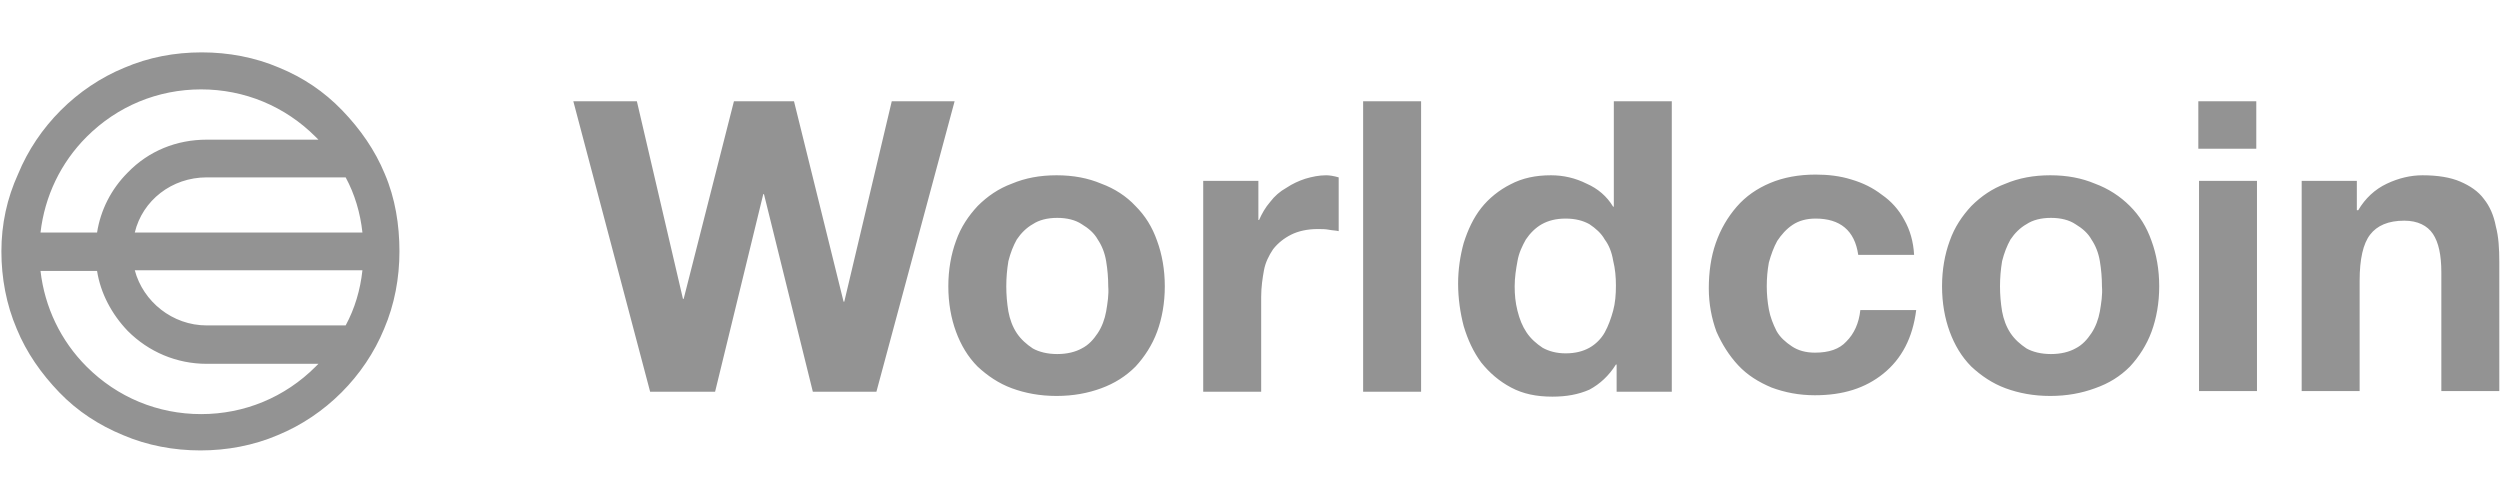 <?xml version="1.0" encoding="utf-8"?>
<!-- Generator: Adobe Illustrator 24.0.0, SVG Export Plug-In . SVG Version: 6.00 Build 0)  -->
<svg version="1.1" id="图层_1" xmlns:v="https://vecta.io/nano"
	 xmlns="http://www.w3.org/2000/svg" xmlns:xlink="http://www.w3.org/1999/xlink" x="0px" y="0px" viewBox="0 0 358 72"
	 style="enable-background:new 0 0 358 72;" xml:space="preserve">
<style type="text/css">
	.st0{fill:#939393;}
</style>
<g>
	<path class="st0" d="M55.1,24.9c-1.4-3.4-3.5-6.4-6.1-9.1s-5.6-4.7-9-6.1c-3.5-1.5-7.3-2.2-11.1-2.2c-3.9,0-7.6,0.7-11.1,2.2
		c-3.4,1.4-6.5,3.5-9.1,6.1c-2.6,2.6-4.7,5.7-6.1,9.1C1,28.4,0.2,32.1,0.2,36c0,3.8,0.7,7.6,2.2,11.1c1.4,3.4,3.5,6.4,6.1,9.1
		s5.7,4.7,9.1,6.1c3.5,1.5,7.3,2.2,11.1,2.2s7.6-0.7,11.1-2.2c3.4-1.4,6.5-3.5,9.1-6.1c2.6-2.6,4.7-5.7,6.1-9.1
		c1.5-3.5,2.2-7.3,2.2-11.1S56.6,28.4,55.1,24.9L55.1,24.9z M19.3,33.3c1.1-4.6,5.3-7.9,10.3-7.9h19.9c1.3,2.4,2.1,5.1,2.4,7.9H19.3
		z M51.9,38.7c-0.3,2.8-1.1,5.5-2.4,7.9H29.6c-4.9,0-9.1-3.4-10.3-7.9H51.9z M12.4,19.6c4.4-4.4,10.2-6.8,16.4-6.8s12,2.4,16.4,6.8
		l0.4,0.4h-16c-4.3,0-8.3,1.6-11.3,4.7c-2.4,2.4-3.9,5.4-4.4,8.6H5.8C6.4,28.1,8.7,23.3,12.4,19.6z M28.8,59.3
		c-6.2,0-12-2.4-16.4-6.8c-3.7-3.7-6-8.5-6.6-13.7h8.1c0.5,3.2,2.1,6.2,4.4,8.6c3,3,7,4.7,11.3,4.7h16l-0.4,0.4
		C40.8,56.9,35,59.3,28.8,59.3L28.8,59.3z M329.6,25.9h7.9v4.2h0.2c1-1.7,2.4-3,4.1-3.8c1.7-0.8,3.4-1.2,5.1-1.2
		c2.2,0,4,0.3,5.4,0.9c1.4,0.6,2.6,1.4,3.4,2.5c0.8,1,1.4,2.3,1.7,3.9c0.4,1.5,0.5,3.2,0.5,5.1v18.5h-8.3V39c0-2.5-0.4-4.3-1.2-5.5
		c-0.8-1.2-2.2-1.9-4.1-1.9c-2.3,0-3.9,0.7-4.9,2c-1,1.3-1.5,3.5-1.5,6.6v15.8h-8.3L329.6,25.9L329.6,25.9z M323.1,21.3h-8.3v-6.8
		h8.3V21.3z M314.9,25.9h8.3v30.1h-8.3C314.9,56.1,314.9,25.9,314.9,25.9z M286.4,41c0,1.2,0.1,2.4,0.3,3.6c0.2,1.1,0.6,2.2,1.2,3.1
		c0.6,0.9,1.4,1.6,2.3,2.2c0.9,0.5,2.1,0.8,3.5,0.8s2.6-0.3,3.5-0.8c1-0.5,1.7-1.3,2.3-2.2c0.6-0.9,1-2,1.2-3.1
		c0.2-1.2,0.4-2.4,0.3-3.6c0-1.2-0.1-2.4-0.3-3.6c-0.2-1.2-0.6-2.2-1.2-3.1c-0.5-0.9-1.3-1.6-2.3-2.2c-0.9-0.6-2.1-0.9-3.5-0.9
		s-2.6,0.3-3.5,0.9c-0.9,0.5-1.7,1.3-2.3,2.2c-0.5,0.9-0.9,1.9-1.2,3.1C286.5,38.6,286.4,39.8,286.4,41z M278.1,41
		c0-2.4,0.4-4.6,1.1-6.5c0.7-2,1.8-3.6,3.1-5c1.4-1.4,3-2.5,4.9-3.2c1.9-0.8,4-1.2,6.4-1.2s4.5,0.4,6.4,1.2c1.9,0.7,3.6,1.8,5,3.2
		c1.4,1.4,2.4,3,3.1,5c0.7,1.9,1.1,4.1,1.1,6.5s-0.4,4.6-1.1,6.5s-1.8,3.6-3.1,5c-1.4,1.4-3,2.4-5,3.1c-1.9,0.7-4,1.1-6.4,1.1
		s-4.5-0.4-6.4-1.1s-3.5-1.8-4.9-3.1c-1.4-1.4-2.4-3.1-3.1-5S278.1,43.4,278.1,41z M266.1,36.5c-0.5-3.5-2.6-5.2-6.1-5.2
		c-1.3,0-2.4,0.3-3.3,0.9c-0.9,0.6-1.6,1.4-2.2,2.3c-0.5,0.9-0.9,2-1.2,3.1c-0.2,1.1-0.3,2.2-0.3,3.4c0,1.1,0.1,2.2,0.3,3.3
		c0.2,1.1,0.6,2.1,1.1,3.1c0.5,0.9,1.3,1.6,2.2,2.2c0.9,0.6,2,0.9,3.3,0.9c2,0,3.5-0.5,4.5-1.6c1.1-1.1,1.8-2.6,2-4.5h8
		c-0.5,4-2.1,7-4.7,9.1s-5.8,3.1-9.8,3.1c-2.3,0-4.3-0.4-6.2-1.1c-1.9-0.8-3.5-1.8-4.8-3.2s-2.3-3-3.1-4.8c-0.7-1.9-1.1-4-1.1-6.2
		c0-2.3,0.3-4.5,1-6.5c0.7-2,1.7-3.7,3-5.2c1.3-1.5,2.9-2.6,4.8-3.4s4.1-1.2,6.5-1.2c1.8,0,3.5,0.2,5.1,0.7c1.7,0.5,3.1,1.2,4.4,2.2
		c1.3,0.9,2.4,2.1,3.2,3.6c0.8,1.4,1.3,3.1,1.4,5L266.1,36.5L266.1,36.5z M231.4,40.9c0-1.2-0.1-2.4-0.4-3.6c-0.2-1.2-0.6-2.2-1.2-3
		c-0.5-0.9-1.3-1.6-2.2-2.2c-0.9-0.5-2-0.8-3.4-0.8s-2.5,0.3-3.4,0.8c-0.9,0.5-1.7,1.3-2.3,2.2c-0.5,0.9-1,1.9-1.2,3.1
		c-0.2,1.1-0.4,2.3-0.4,3.6c0,1.2,0.1,2.3,0.4,3.5s0.7,2.2,1.3,3.1c0.6,0.9,1.4,1.6,2.3,2.2c0.9,0.5,2,0.8,3.3,0.8
		c1.4,0,2.5-0.3,3.4-0.8c0.9-0.5,1.7-1.3,2.2-2.2c0.5-0.9,0.9-2,1.2-3.1S231.4,42.2,231.4,40.9L231.4,40.9z M231.5,52.2h-0.1
		c-1,1.6-2.3,2.8-3.8,3.6c-1.6,0.7-3.3,1-5.3,1c-2.3,0-4.2-0.4-5.9-1.3c-1.7-0.9-3.1-2.1-4.3-3.6c-1.1-1.5-1.9-3.2-2.5-5.2
		c-0.5-1.9-0.8-4-0.8-6.1c0-2,0.3-4,0.8-5.8c0.6-1.9,1.4-3.6,2.5-5c1.1-1.4,2.6-2.6,4.2-3.4c1.7-0.9,3.6-1.3,5.8-1.3
		c1.8,0,3.5,0.4,5.1,1.2c1.6,0.7,2.9,1.8,3.8,3.3h0.1V14.5h8.3v41.6h-7.9V52.2L231.5,52.2z M195.2,14.5h8.3v41.6h-8.3
		C195.2,56.1,195.2,14.5,195.2,14.5z M172.3,25.9h7.9v5.6h0.1c0.4-0.9,0.9-1.8,1.6-2.6c0.6-0.8,1.4-1.5,2.3-2c0.9-0.6,1.8-1,2.7-1.3
		c1-0.3,2-0.5,3-0.5c0.5,0,1.1,0.1,1.8,0.3v7.7c-0.4-0.1-0.9-0.1-1.4-0.2c-0.5-0.1-1-0.1-1.6-0.1c-1.5,0-2.8,0.3-3.8,0.8
		c-1,0.5-1.9,1.2-2.6,2.1c-0.6,0.9-1.1,1.9-1.3,3s-0.4,2.4-0.4,3.8v13.6h-8.3V25.9z M144.1,41c0,1.2,0.1,2.4,0.3,3.6
		c0.2,1.1,0.6,2.2,1.2,3.1c0.6,0.9,1.4,1.6,2.3,2.2c0.9,0.5,2.1,0.8,3.5,0.8s2.6-0.3,3.5-0.8c1-0.5,1.7-1.3,2.3-2.2
		c0.6-0.9,1-2,1.2-3.1c0.2-1.2,0.4-2.4,0.3-3.6c0-1.2-0.1-2.4-0.3-3.6c-0.2-1.2-0.6-2.2-1.2-3.1c-0.5-0.9-1.3-1.6-2.3-2.2
		c-0.9-0.6-2.1-0.9-3.5-0.9s-2.6,0.3-3.5,0.9c-0.9,0.5-1.7,1.3-2.3,2.2c-0.5,0.9-0.9,1.9-1.2,3.1C144.2,38.6,144.1,39.8,144.1,41z
		 M135.8,41c0-2.4,0.4-4.6,1.1-6.5c0.7-2,1.8-3.6,3.1-5c1.4-1.4,3-2.5,4.9-3.2c1.9-0.8,4-1.2,6.4-1.2s4.5,0.4,6.4,1.2
		c1.9,0.7,3.6,1.8,4.9,3.2c1.4,1.4,2.4,3,3.1,5c0.7,1.9,1.1,4.1,1.1,6.5s-0.4,4.6-1.1,6.5s-1.8,3.6-3.1,5c-1.4,1.4-3,2.4-4.9,3.1
		c-1.9,0.7-4,1.1-6.4,1.1s-4.5-0.4-6.4-1.1s-3.5-1.8-4.9-3.1c-1.4-1.4-2.4-3.1-3.1-5S135.8,43.4,135.8,41z M125.5,56.1h-9.1l-7-28.3
		h-0.1l-6.9,28.3h-9.3l-11-41.6h9.1l6.6,28.3h0.1l7.2-28.3h8.6l7.1,28.7h0.1l6.8-28.7h9L125.5,56.1L125.5,56.1z"/>
</g>
</svg>

